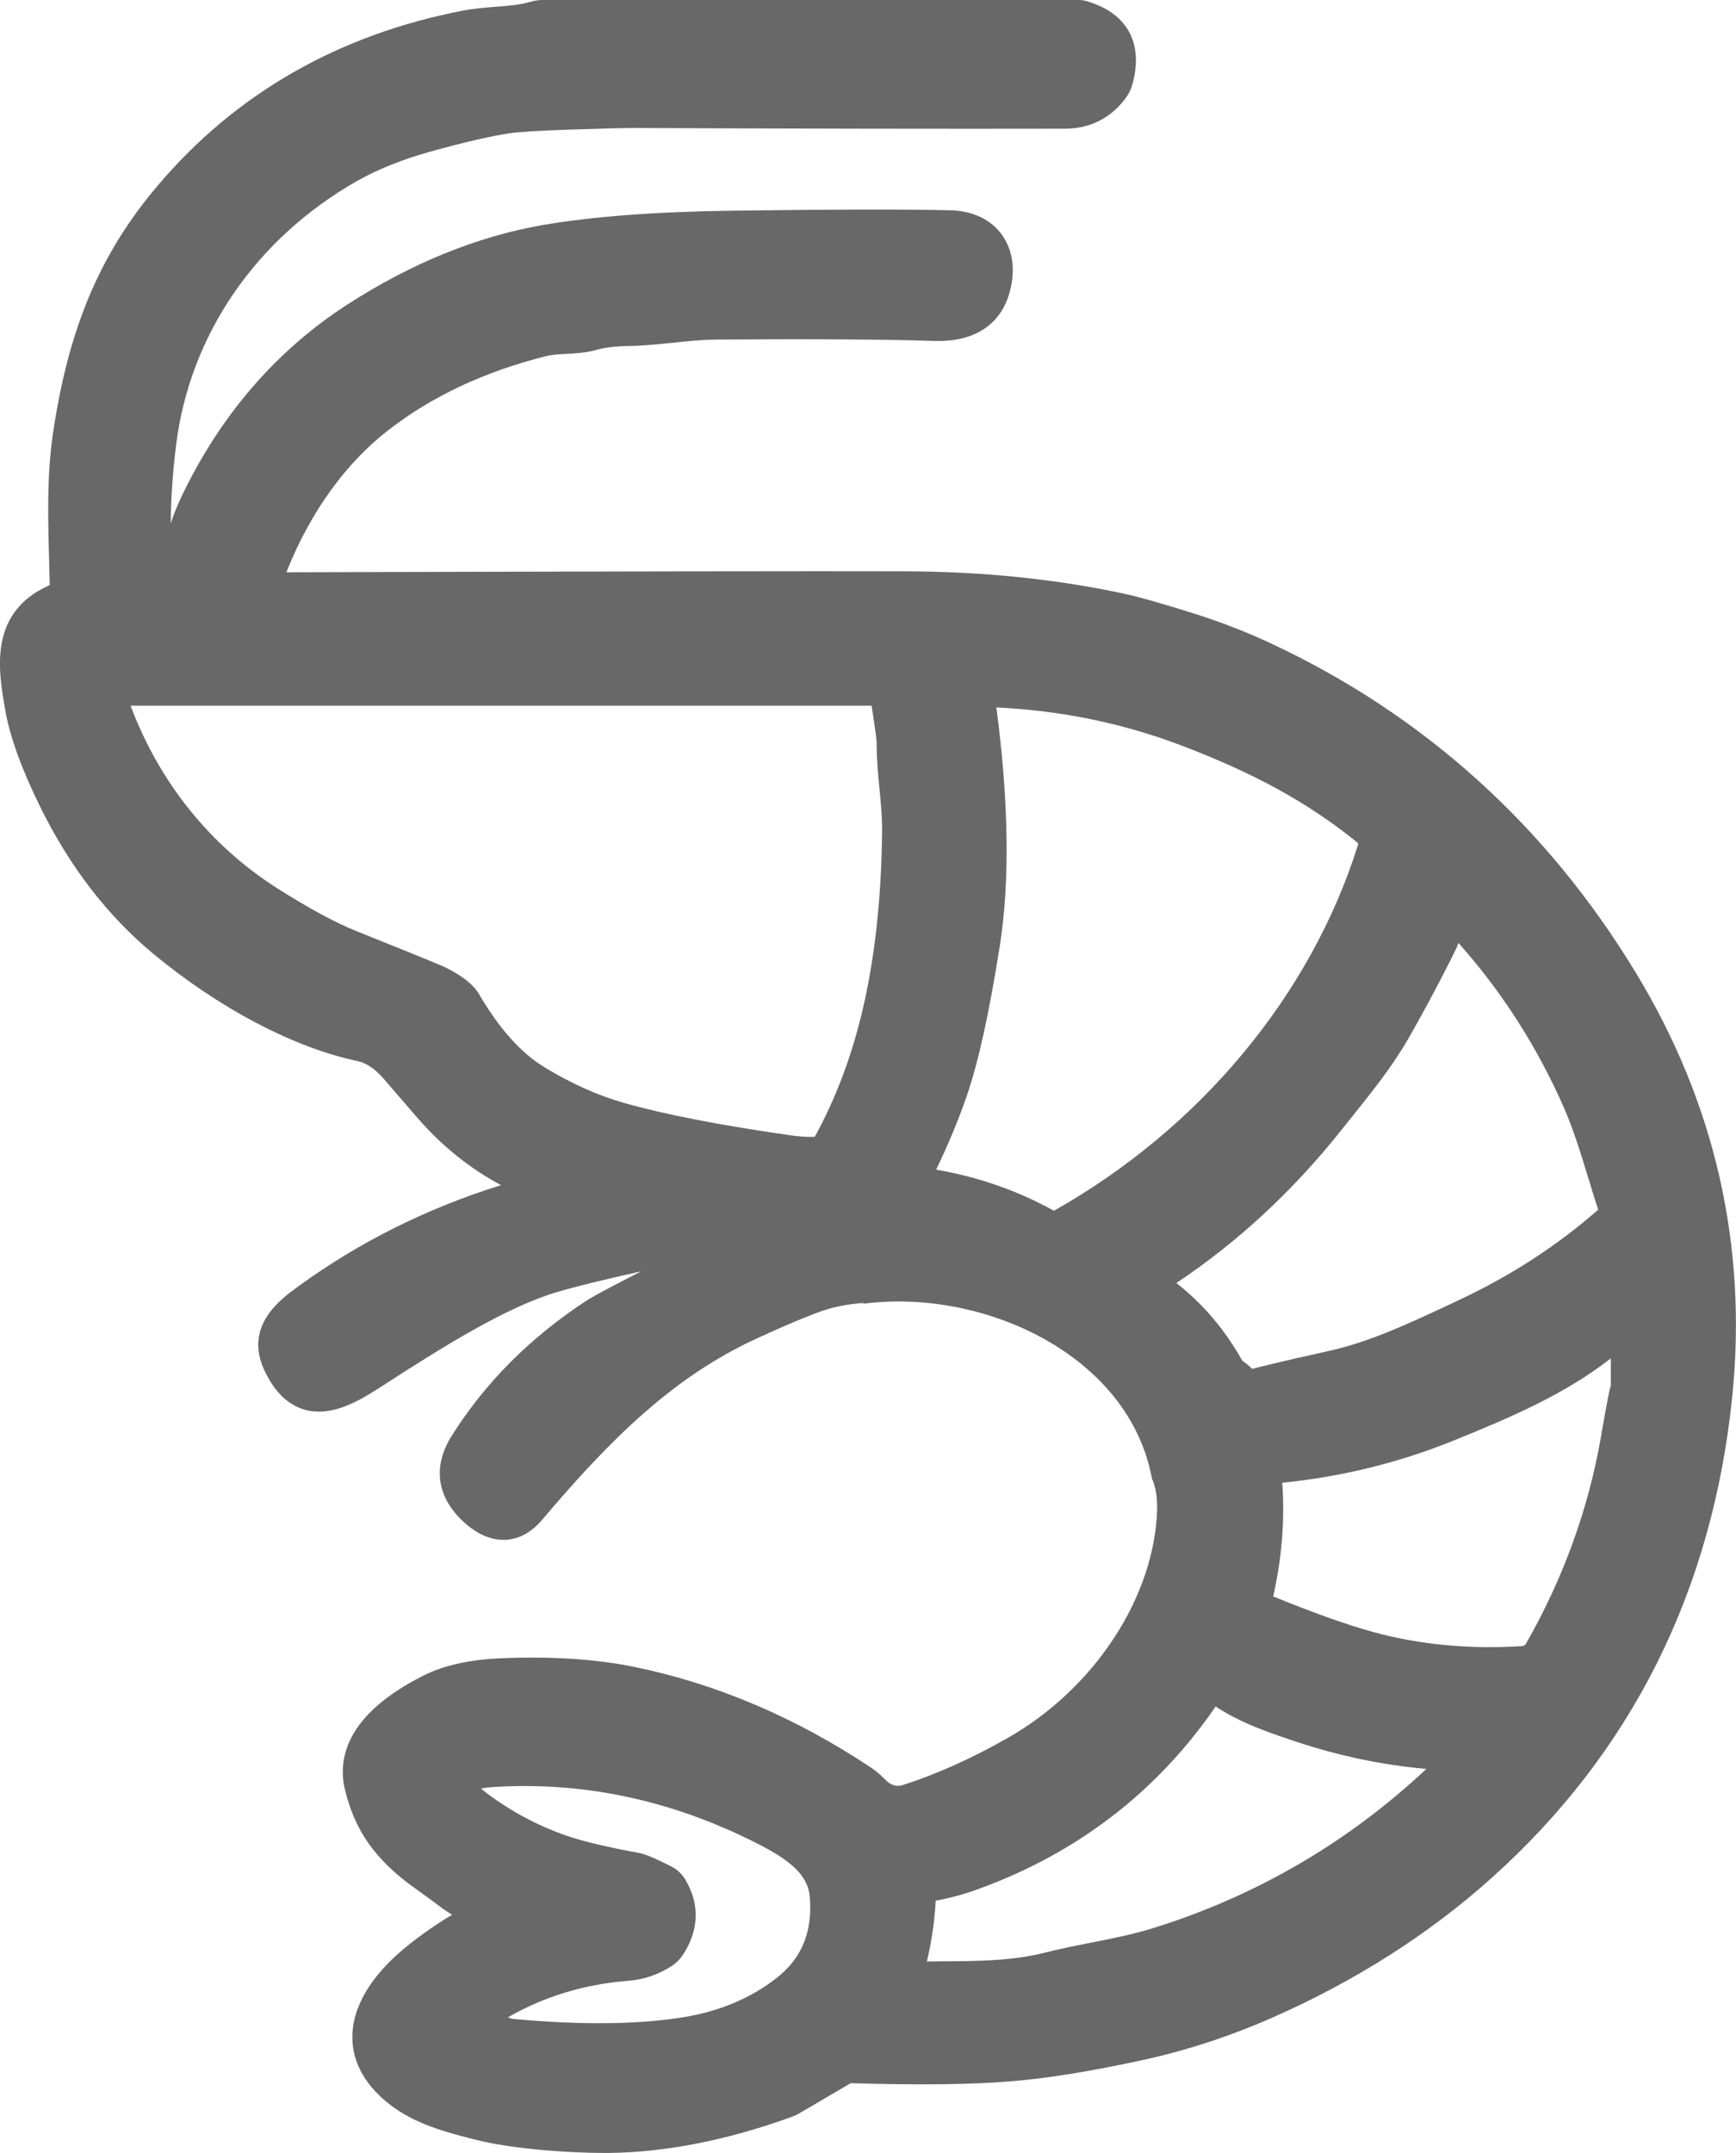 <?xml version="1.0" encoding="UTF-8"?>
<svg id="Calque_2" data-name="Calque 2" xmlns="http://www.w3.org/2000/svg" viewBox="0 0 215.09 266.62">
  <defs>
    <style>
      .cls-1 {
        fill: #686868;
      }
    </style>
  </defs>
  <g id="_Ñëîé_1" data-name="Ñëîé 1">
    <path class="cls-1" d="M202.64,120.4c-11.04-18.17-26.24-31.87-45.17-40.72-2.88-1.35-5.95-2.55-9.15-3.58-4.22-1.34-7.29-2.21-9.39-2.65-8.29-1.76-17.3-2.67-26.78-2.7-10.9-.03-37.37.01-76.66.12.03-.1.07-.2.11-.3,2.91-7.21,7.22-13.18,12.46-17.26,5.4-4.21,11.99-7.3,19.57-9.2.77-.19,1.65-.24,2.58-.29,1.18-.06,2.41-.13,3.68-.49,1.01-.29,2.34-.45,3.95-.48,1.88-.03,3.71-.22,5.48-.4,1.91-.2,3.7-.39,5.59-.4,11.96-.08,20.97-.02,26.78.17,6.43.22,8.57-3.39,9.26-5.55.92-2.86.64-5.54-.79-7.56-1.36-1.92-3.65-3.01-6.43-3.07-5.7-.13-14.49-.12-26.89.05-9.51.12-17.45.72-23.6,1.78-8.11,1.41-16.26,4.72-24.2,9.84-8.82,5.7-15.73,13.7-20.55,23.78-.51,1.07-.96,2.18-1.34,3.32.03-3.1.25-6.35.67-9.71,1.69-13.58,9.81-25.47,22.3-32.62,2.57-1.47,5.64-2.71,9.12-3.68,4.19-1.17,7.53-1.94,9.91-2.3,1.25-.18,3.71-.32,7.51-.45,4.07-.13,6.94-.21,7.72-.2,20.96.09,38.97.12,53.54.09,3.14,0,5.76-1.34,7.58-3.83.35-.48.62-1.02.79-1.62,1.44-5.12-.62-8.89-5.66-10.35-.31-.09-.64-.14-.99-.14h-66.43c-.43,0-.87.06-1.37.19-1.43.43-2.95.54-4.55.66-1.26.1-2.57.2-3.9.46-15.44,2.97-28.18,10.26-37.85,21.67-7.18,8.47-11.06,17.67-12.99,30.77-.75,5.18-.61,10.35-.46,15.83.02.95.05,1.91.07,2.88-7.62,3.34-6.37,10.56-5.53,15.38.57,3.34,2.05,7.43,4.39,12.16,3.62,7.33,8.31,13.42,13.94,18.09,8.21,6.8,17.44,11.65,25.33,13.31,1.12.24,2.23,1,3.32,2.27.05.07,1.41,1.65,4.08,4.73,3.02,3.49,6.5,6.29,10.39,8.37-9.2,2.86-17.66,7.09-25.17,12.57-2.21,1.6-6.8,4.94-4.07,10.54,1.23,2.55,2.89,4.13,4.93,4.7,3.09.86,6.2-.76,9.11-2.63,8.07-5.23,15.83-10.07,22.13-11.94,2.41-.71,5.83-1.55,10.43-2.57-5.52,2.82-6.39,3.39-6.74,3.61-6.98,4.55-12.61,10.2-16.74,16.77-2.32,3.69-1.88,7.39,1.23,10.41,1.77,1.72,3.6,2.53,5.43,2.46,1.69-.08,3.23-.92,4.56-2.49,8.53-10.08,16.33-17.76,26.68-22.49,4.62-2.11,6.9-2.99,7.98-3.36,1.92-.65,3.58-.86,5.28-1.02l-.36.15c14.92-2.04,33.21,6.26,35.99,21.75h.04c.42,1.07.61,2.27.58,3.63-.29,10.87-7.76,22.28-18.57,28.4-4.45,2.53-8.81,4.48-12.95,5.8q-1.11.36-2.08-.59c-.47-.47-1.06-1.05-1.85-1.57-9.33-6.21-19.21-10.41-29.38-12.48-4.69-.96-10.17-1.32-16.3-1.07-3.94.15-7.23.87-9.77,2.15-9.7,4.88-10.64,10.4-9.72,14.17,1.23,5.07,3.8,8.69,8.57,12.1,1.36.98,2.44,1.76,3.05,2.23.54.41,1.09.79,1.65,1.12-2.51,1.49-4.95,3.3-6.5,4.66-2.55,2.23-5.65,5.79-5.85,10.05-.13,2.61.83,5.03,2.85,7.18,3.46,3.69,8.11,4.87,12.2,5.92l.26.06c4.77,1.21,11.89,1.63,15.9,1.63h.55c7.08-.08,14.71-1.58,22.69-4.48.31-.11.61-.25.9-.42l6.38-3.74c8.41.25,15.08.17,19.82-.23,4.61-.37,10.01-1.25,16.52-2.67,5.38-1.18,10.77-2.95,16.02-5.27,10.19-4.5,19.27-10.28,27-17.2,17.36-15.53,27.4-35.58,29.86-59.6,1.91-18.7-2.11-36.4-11.98-52.61ZM100.95,140.78c-.89.04-1.91-.03-3.05-.19-8.61-1.23-15.52-2.57-20.53-3.99-3.3-.93-6.66-2.44-10-4.49-2.85-1.75-5.55-4.77-8.02-9-.68-1.17-2-2.21-4.12-3.29-.22-.11-.63-.32-11.06-4.51-2.62-1.04-5.93-2.84-9.84-5.32-8.26-5.26-14.52-13.02-18.1-22.46-.02-.05-.04-.09-.05-.14h91.81c.56,3.55.62,4.34.62,4.5,0,2.11.18,4,.36,5.83.18,1.86.35,3.62.32,5.54-.22,15.62-2.88,27.57-8.34,37.52ZM96.26,244.92c-3.17,2.5-7.04,4.14-11.52,4.88-5.65.93-12.82,1-21.28.21l-.52-.19c4.5-2.59,9.5-4.1,14.91-4.52,1.93-.15,3.74-.77,5.39-1.84.52-.34.99-.8,1.35-1.34,2.03-3.07,2.14-6.3.32-9.35-.41-.69-1-1.25-1.72-1.62-2.55-1.3-3.45-1.57-4.02-1.68-3.99-.74-6.97-1.45-8.86-2.1-3.93-1.35-7.53-3.33-10.73-5.87.41-.09.85-.15,1.3-.18,11.29-.76,22.38,1.6,32.96,6.99,3.72,1.89,6.25,3.73,6.49,6.57.04.46.06.91.06,1.34,0,3.67-1.36,6.52-4.13,8.7ZM179.58,119.17l.51-1.02c.25-.51.38-.78.4-.82l.04-.11c.05-.15.1-.31.16-.46,5.37,6.02,9.76,12.86,13.07,20.39,1.2,2.73,2.15,5.86,3.08,8.89.4,1.32.78,2.57,1.17,3.77-5.05,4.44-10.88,8.22-17.36,11.24l-.52.25c-5.83,2.73-10.44,4.88-15.52,6.01-5.64,1.25-8.22,1.88-9.46,2.21-.34-.33-.75-.67-1.24-1.03-2.14-3.82-4.88-7.04-8.16-9.6,7.61-5.07,14.46-11.42,20.41-18.9.47-.59.95-1.19,1.44-1.8,2.42-3.02,4.93-6.15,6.9-9.58,1.75-3.06,3.46-6.23,5.08-9.44ZM130.58,149.94c-4.49-2.49-9.39-4.2-14.59-5.09,1.55-3.23,2.82-6.3,3.79-9.13,1.44-4.17,2.78-10.24,4.09-18.54,1.26-7.97,1.12-17.93-.42-29.57,7.92.37,15.57,1.93,22.76,4.65,9.11,3.44,15.84,7.13,21.82,11.96.2.16.25.25.25.25,0,.02,0,.09-.04.21-5.84,18.57-19.56,35.06-37.66,45.26ZM142.86,238.78c-2.43.76-5.14,1.3-7.76,1.81-1.9.38-3.86.77-5.67,1.23-3.97,1.02-8.43,1.05-12.73,1.07-.62.01-1.24.01-1.86.02.61-2.6.97-5.12,1.09-7.53,1.71-.31,3.46-.78,5.2-1.41,12.3-4.45,22.22-12.06,29.49-22.64,3.14,2.08,6.69,3.26,9.86,4.32,5.4,1.8,10.84,2.94,16.25,3.41-9.76,9.14-21.14,15.76-33.87,19.72ZM199.58,171.58c-.15.49-.25,1.03-.37,1.62-.21,1.07-.5,2.68-.87,4.83-1.55,8.89-4.67,17.47-9.27,25.52-.1.18-.28.29-.48.3-6.45.41-12.61-.16-18.29-1.7-3.24-.88-7.46-2.37-12.55-4.45,1.08-4.79,1.45-9.51,1.12-14.08,7.33-.73,14.46-2.48,21.2-5.21,7.29-2.94,13.88-5.8,19.51-10.19v3.36Z"/>
  </g>
</svg>